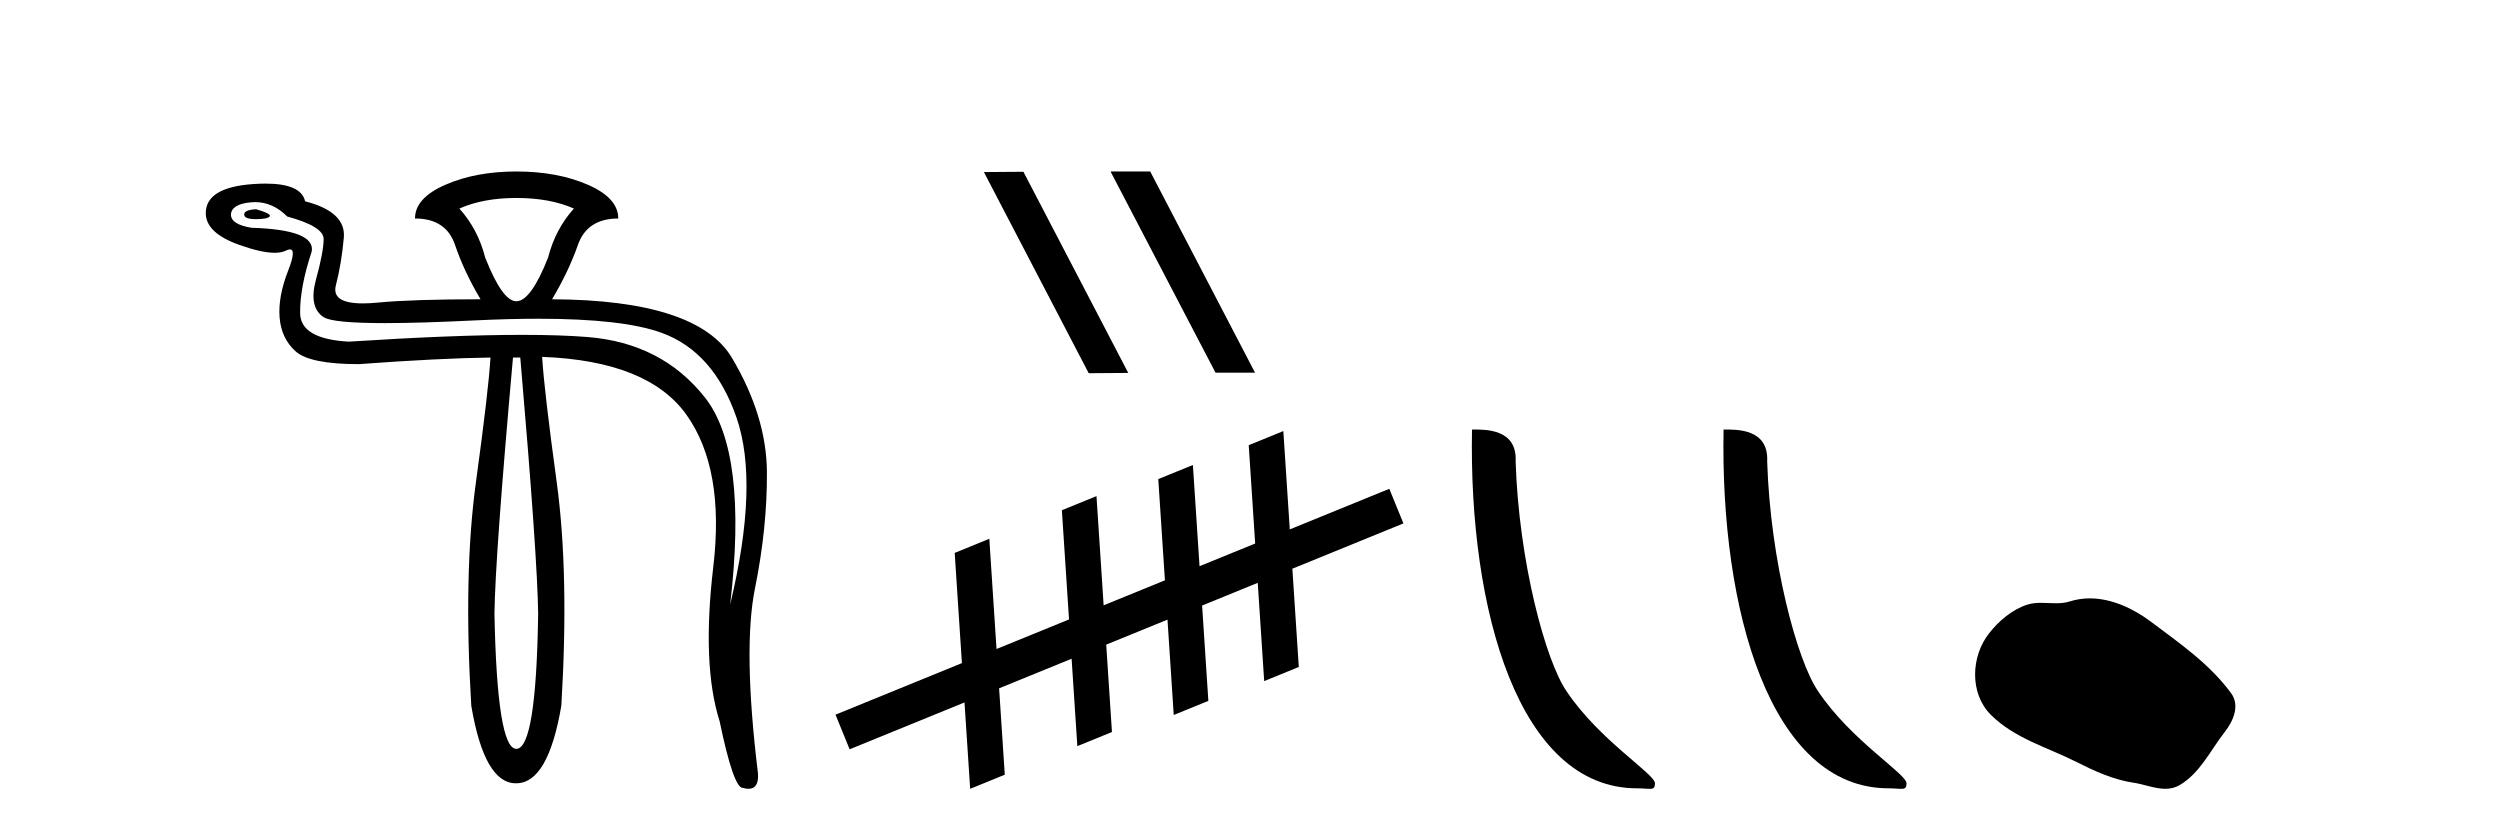<?xml version='1.0' encoding='UTF-8' standalone='yes'?><svg xmlns='http://www.w3.org/2000/svg' xmlns:xlink='http://www.w3.org/1999/xlink' width='123.0' height='41.0' ><path d='M 12.6 10.294 Q 12.014 10.326 12.014 10.554 Q 12.014 10.782 12.584 10.782 Q 13.154 10.782 13.268 10.652 Q 13.382 10.522 12.6 10.294 ZM 25.402 9.74 Q 27.064 9.74 28.236 10.261 Q 27.324 11.271 26.966 12.672 Q 26.119 14.822 25.402 14.822 Q 24.718 14.822 23.871 12.672 Q 23.513 11.271 22.601 10.261 Q 23.773 9.74 25.402 9.74 ZM 12.555 9.944 Q 13.423 9.944 14.131 10.652 Q 15.923 11.141 15.923 11.76 Q 15.923 12.378 15.548 13.747 Q 15.173 15.115 15.923 15.604 Q 16.372 15.897 18.944 15.897 Q 20.659 15.897 23.317 15.766 Q 25.044 15.682 26.495 15.682 Q 30.631 15.682 32.536 16.369 Q 35.11 17.297 36.234 20.539 Q 37.358 23.78 35.924 29.741 Q 36.804 22.249 34.686 19.561 Q 32.569 16.874 28.904 16.581 Q 27.585 16.475 25.693 16.475 Q 22.331 16.475 17.161 16.809 Q 14.783 16.679 14.766 15.408 Q 14.75 14.138 15.336 12.378 Q 15.532 11.303 12.372 11.206 Q 11.362 11.043 11.362 10.554 Q 11.395 10.033 12.372 9.952 Q 12.464 9.944 12.555 9.944 ZM 25.598 17.591 Q 26.445 27.429 26.477 30.198 Q 26.38 36.843 25.402 36.843 Q 24.458 36.843 24.327 30.198 Q 24.36 27.429 25.239 17.591 ZM 25.402 8.437 Q 23.415 8.437 21.917 9.088 Q 20.418 9.74 20.418 10.75 Q 21.949 10.75 22.389 12.053 Q 22.829 13.356 23.643 14.724 Q 20.288 14.724 18.594 14.887 Q 18.183 14.927 17.853 14.927 Q 16.297 14.927 16.525 14.04 Q 16.802 12.965 16.916 11.694 Q 17.03 10.424 15.011 9.903 Q 14.814 9.033 13.06 9.033 Q 12.777 9.033 12.453 9.056 Q 10.124 9.219 10.124 10.489 Q 10.124 11.466 11.786 12.053 Q 12.873 12.437 13.514 12.437 Q 13.852 12.437 14.066 12.33 Q 14.186 12.27 14.264 12.27 Q 14.587 12.27 14.18 13.307 Q 13.675 14.594 13.756 15.62 Q 13.838 16.646 14.538 17.281 Q 15.239 17.916 17.649 17.916 Q 21.623 17.623 24.132 17.591 L 24.132 17.591 Q 24.034 19.219 23.415 23.731 Q 22.796 28.243 23.187 34.726 Q 23.833 38.537 25.376 38.537 Q 25.389 38.537 25.402 38.537 Q 26.966 38.537 27.617 34.726 Q 28.008 28.243 27.389 23.715 Q 26.77 19.187 26.673 17.558 L 26.673 17.558 Q 31.885 17.754 33.774 20.408 Q 35.664 23.063 35.094 27.885 Q 34.524 32.706 35.403 35.475 Q 36.087 38.765 36.543 38.765 Q 36.702 38.809 36.827 38.809 Q 37.345 38.809 37.292 38.048 Q 36.543 31.924 37.146 28.943 Q 37.749 25.963 37.732 23.226 Q 37.716 20.49 36.022 17.623 Q 34.328 14.757 27.161 14.724 Q 27.976 13.356 28.432 12.053 Q 28.888 10.75 30.419 10.75 Q 30.419 9.74 28.92 9.088 Q 27.422 8.437 25.402 8.437 Z' style='fill:#000000;stroke:none' /><path d='M 54.674 8.437 L 54.645 8.451 L 59.803 18.334 L 61.747 18.334 L 56.59 8.437 ZM 50.352 8.451 L 48.408 8.466 L 53.565 18.362 L 55.51 18.348 L 50.352 8.451 Z' style='fill:#000000;stroke:none' /><path d='M 69.048 25.752 L 68.354 24.049 L 63.457 26.046 L 63.457 26.046 L 63.14 21.208 L 63.14 21.208 L 61.437 21.903 L 61.754 26.741 L 61.754 26.741 L 59.017 27.857 L 59.017 27.857 L 58.69 22.877 L 56.987 23.571 L 57.314 28.552 L 57.314 28.552 L 54.299 29.781 L 54.299 29.781 L 53.947 24.409 L 52.244 25.103 L 52.596 30.476 L 52.596 30.476 L 49.029 31.931 L 49.029 31.931 L 48.674 26.508 L 46.971 27.203 L 47.326 32.625 L 47.326 32.625 L 47.326 32.625 L 47.326 32.625 L 47.326 32.625 L 47.326 32.625 L 41.107 35.162 L 41.802 36.865 L 47.453 34.56 L 47.453 34.56 L 47.732 38.809 L 49.435 38.115 L 49.156 33.865 L 49.156 33.865 L 49.156 33.865 L 49.156 33.865 L 49.156 33.865 L 49.156 33.865 L 52.723 32.41 L 52.723 32.41 L 53.005 36.71 L 54.708 36.015 L 54.426 31.716 L 57.44 30.486 L 57.44 30.486 L 57.748 35.177 L 59.451 34.483 L 59.144 29.792 L 59.144 29.792 L 61.881 28.675 L 61.881 28.675 L 62.198 33.51 L 63.901 32.815 L 63.584 27.981 L 63.584 27.981 L 69.048 25.752 Z' style='fill:#000000;stroke:none' /><path d='M 80.54 38.785 C 81.194 38.785 81.425 38.932 81.424 38.539 C 81.424 38.071 78.678 36.418 77.071 34.004 C 76.039 32.504 74.722 27.607 74.569 22.695 C 74.646 21.083 73.064 21.132 72.423 21.132 C 72.253 30.016 74.727 38.785 80.54 38.785 Z' style='fill:#000000;stroke:none' /><path d='M 92.916 38.785 C 93.57 38.785 93.801 38.932 93.801 38.539 C 93.801 38.071 91.054 36.418 89.447 34.004 C 88.416 32.504 87.099 27.607 86.945 22.695 C 87.022 21.083 85.44 21.132 84.8 21.132 C 84.629 30.016 87.103 38.785 92.916 38.785 Z' style='fill:#000000;stroke:none' /><path d='M 102.819 29.44 C 102.488 29.44 102.156 29.487 101.829 29.592 C 101.608 29.662 101.381 29.68 101.152 29.68 C 100.908 29.68 100.662 29.66 100.418 29.66 C 100.19 29.66 99.964 29.678 99.745 29.748 C 98.995 29.99 98.349 30.542 97.862 31.16 C 96.976 32.284 96.886 34.108 97.952 35.171 C 99.117 36.334 100.74 36.77 102.166 37.49 C 103.058 37.94 103.975 38.364 104.972 38.51 C 105.48 38.584 106.017 38.809 106.535 38.809 C 106.774 38.809 107.009 38.761 107.235 38.629 C 108.248 38.036 108.756 36.909 109.457 36.014 C 109.88 35.475 110.213 34.71 109.773 34.108 C 108.724 32.673 107.23 31.641 105.817 30.582 C 104.958 29.939 103.895 29.44 102.819 29.44 Z' style='fill:#000000;stroke:none' /></svg>